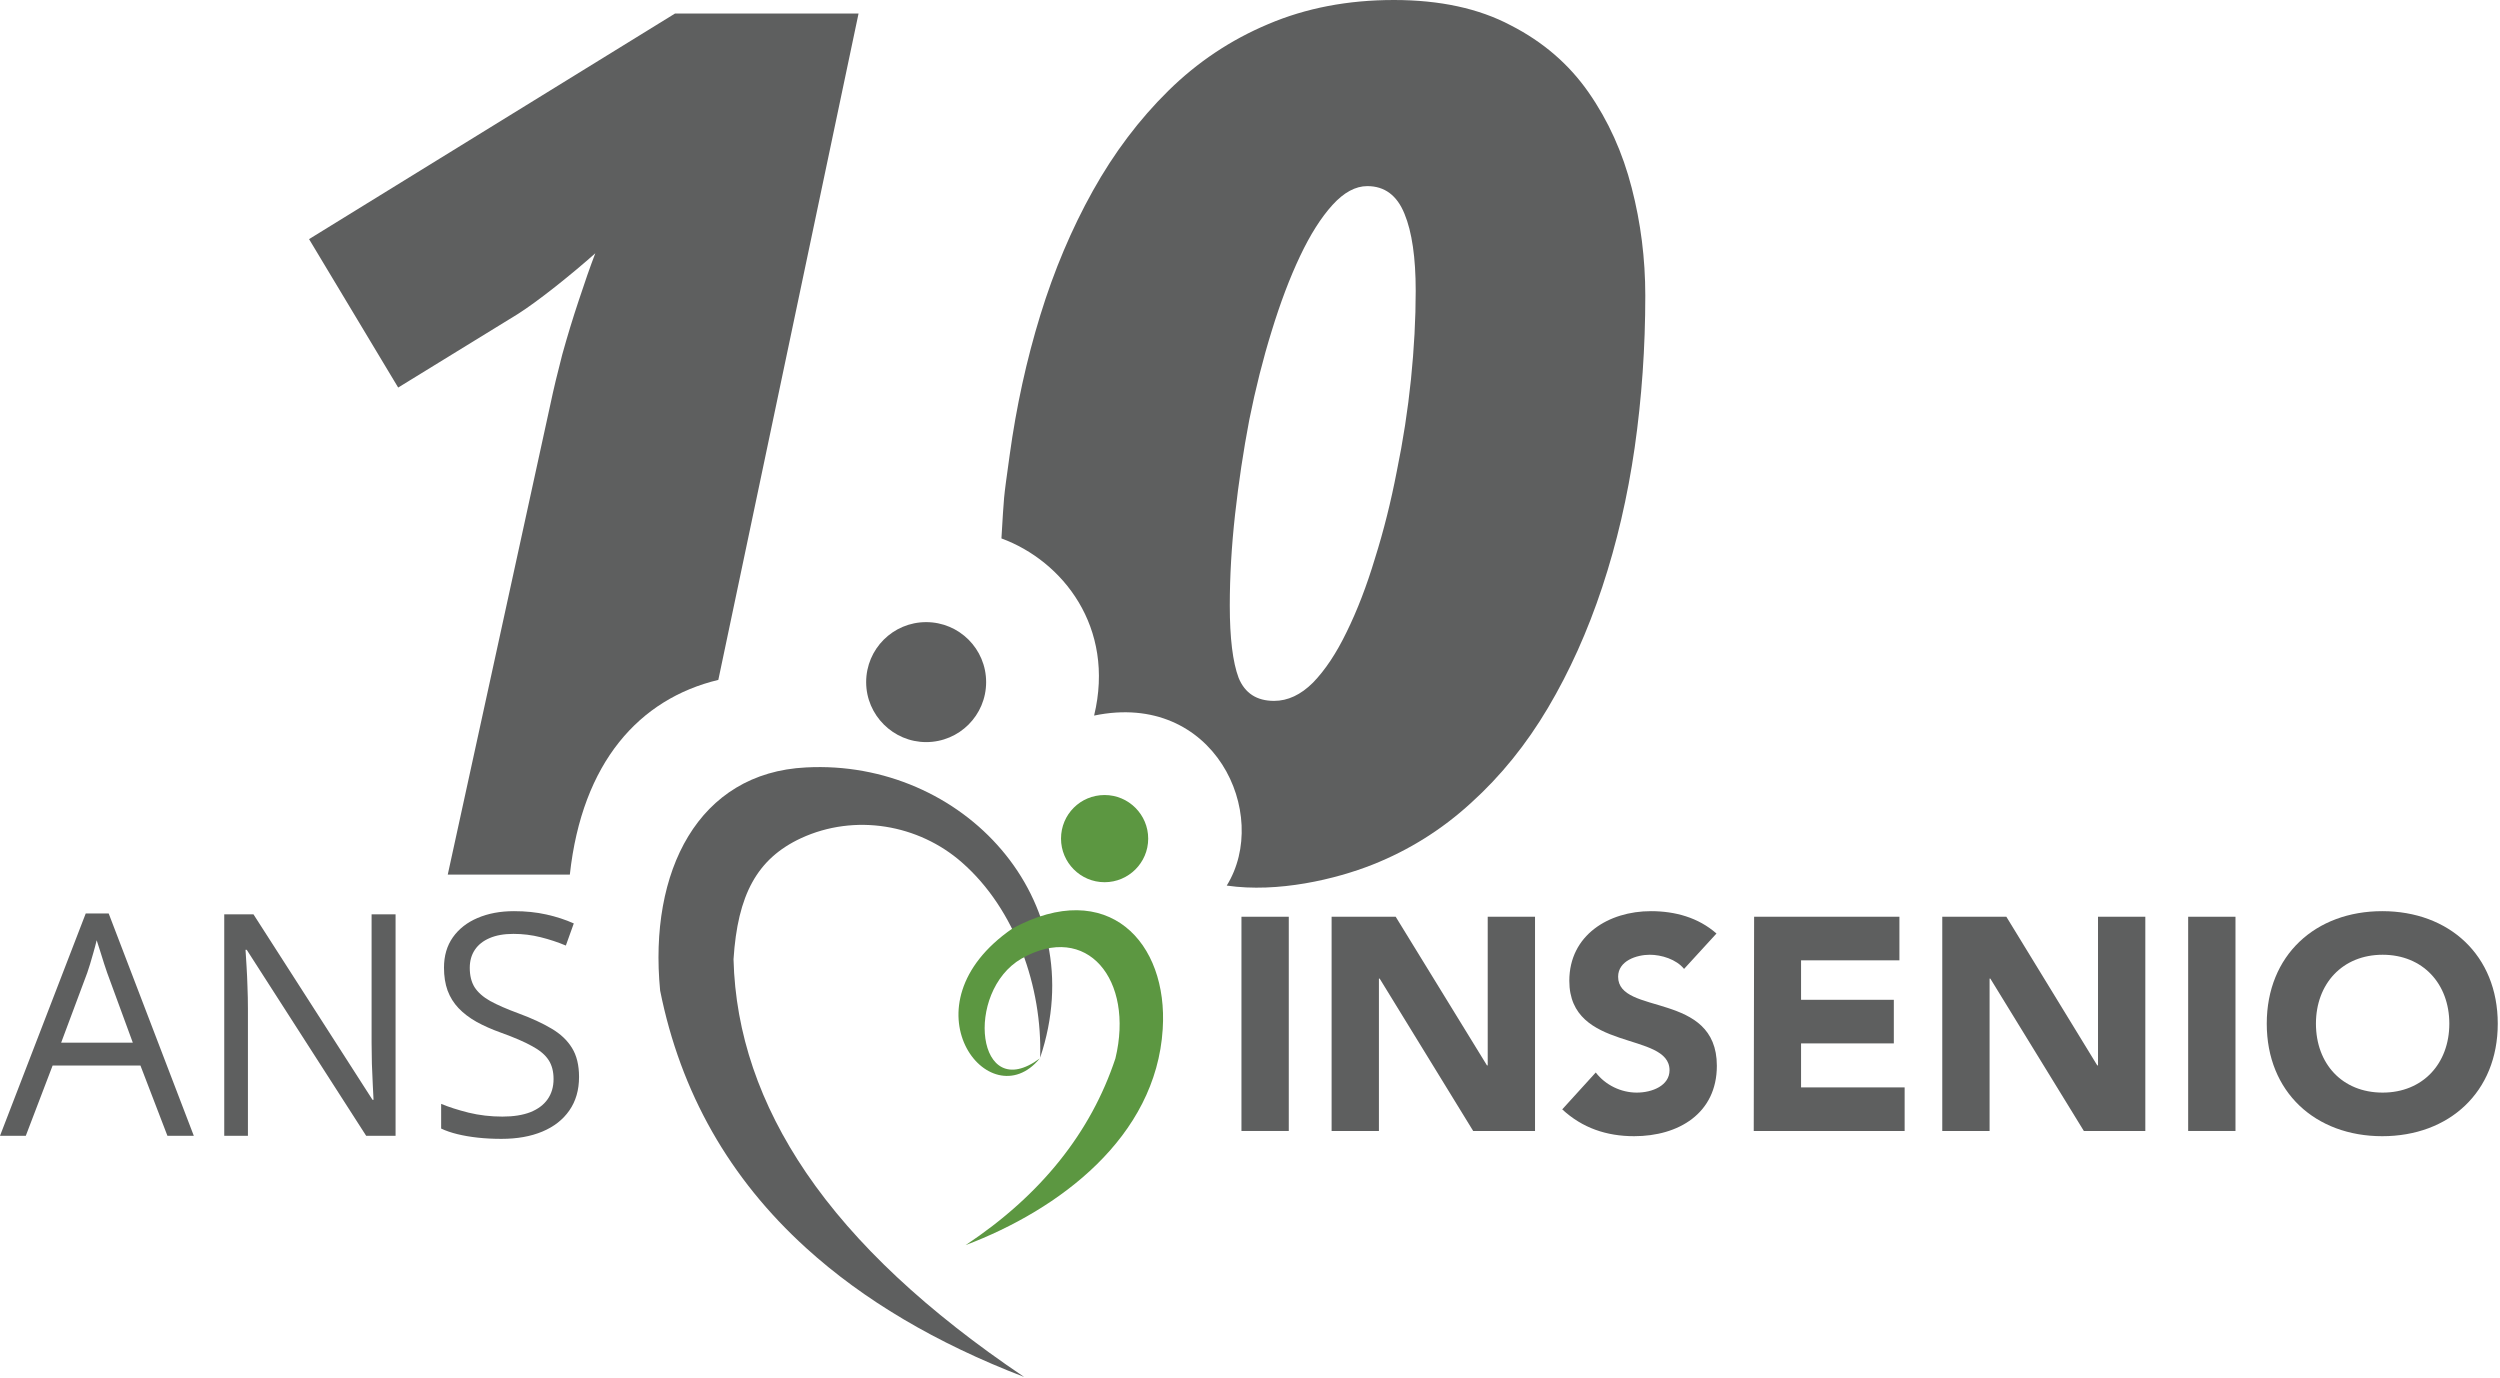 <svg width="439" height="242" viewBox="0 0 439 242" fill="none" xmlns="http://www.w3.org/2000/svg">
    <path d="M78.625 153.585L96.659 70.949C97.212 68.329 97.903 65.433 98.732 62.261C99.63 59.021 100.597 55.849 101.634 52.746C102.67 49.575 103.637 46.817 104.536 44.472C102.532 46.265 100.183 48.23 97.488 50.368C94.862 52.436 92.686 54.022 90.959 55.125L69.919 68.053L54.27 41.99L118.527 2.379H150.76L126.138 119.389C112.281 122.719 102.219 133.844 100.062 153.585H78.625Z" fill="#5E5F5F"/>
    <path d="M215.414 155.508C223.188 142.969 213.25 121.25 192.125 125.656C195.875 110.125 186.578 98.484 175.852 94.547C176.352 86.547 176.118 88.428 177.292 79.947C178.467 71.397 180.263 63.192 182.682 55.332C185.1 47.472 188.175 40.197 191.906 33.509C195.637 26.821 200.059 20.961 205.172 15.927C210.285 10.894 216.123 6.998 222.687 4.24C229.32 1.413 236.679 0 244.763 0C252.847 0 259.687 1.482 265.284 4.447C270.95 7.343 275.51 11.273 278.965 16.238C282.419 21.202 284.941 26.787 286.53 32.992C288.12 39.129 288.914 45.438 288.914 51.919C288.914 61.02 288.292 69.915 287.049 78.602C285.805 87.221 283.905 95.392 281.348 103.114C278.792 110.836 275.614 117.904 271.813 124.316C268.013 130.728 263.522 136.279 258.34 140.967C253.227 145.656 247.458 149.276 241.032 151.827C234.606 154.378 224.414 156.82 215.414 155.508ZM223.724 123.075C226.142 123.075 228.422 122.006 230.564 119.869C232.706 117.662 234.675 114.697 236.472 110.974C238.337 107.182 239.995 102.873 241.446 98.046C242.966 93.22 244.245 88.117 245.281 82.739C246.387 77.361 247.216 71.983 247.768 66.605C248.321 61.158 248.598 55.987 248.598 51.092C248.598 45.231 247.941 40.715 246.628 37.543C245.316 34.302 243.139 32.682 240.099 32.682C238.026 32.682 235.988 33.785 233.984 35.992C231.98 38.198 230.08 41.197 228.284 44.989C226.487 48.782 224.829 53.16 223.309 58.124C221.789 63.02 220.476 68.225 219.371 73.741C218.334 79.188 217.505 84.704 216.883 90.289C216.261 95.874 215.95 101.218 215.95 106.32C215.95 112.043 216.469 116.283 217.505 119.041C218.611 121.73 220.683 123.075 223.724 123.075Z" fill="#5E5F5F"/>
    <path fill-rule="evenodd" clip-rule="evenodd" d="M141.565 134.76C122.592 135.676 113.891 153.013 115.919 173.949C119.517 191.875 128.088 206.922 141.565 219.157C151.575 228.251 164.332 235.84 179.838 241.793C162.828 230.344 150.07 218.437 141.565 205.941C133.387 193.903 129.134 181.407 128.807 168.453C129.527 157.135 132.929 150.789 140.649 147.191C150.135 142.807 161.323 144.77 168.912 151.443C178.333 159.686 183.044 173.425 182.651 185.725C192.007 157.855 168.977 133.321 141.565 134.76Z" fill="#5E5F5F"/>
    <path fill-rule="evenodd" clip-rule="evenodd" d="M182.584 185.863C173.752 196.658 158.116 176.573 177.808 163.03C194.557 154.002 205.155 165.451 204.174 180.695C202.996 199.733 185.986 212.425 169.565 218.641C182.78 209.874 191.547 198.883 195.865 185.863C199.202 172.059 190.893 161.787 179.378 168.33C169.303 174.152 171.462 194.107 182.584 185.863Z" fill="#5C9741"/>
    <path fill-rule="evenodd" clip-rule="evenodd" d="M162.632 130.313C168.454 130.313 173.165 125.602 173.165 119.779C173.165 113.957 168.454 109.246 162.632 109.246C156.809 109.246 152.098 113.957 152.098 119.779C152.098 125.602 156.874 130.313 162.632 130.313Z" fill="#5E5F5F"/>
    <path fill-rule="evenodd" clip-rule="evenodd" d="M193.97 154.916C198.157 154.916 201.624 151.514 201.624 147.262C201.624 143.075 198.222 139.607 193.97 139.607C189.717 139.607 186.315 143.009 186.315 147.262C186.315 151.449 189.717 154.916 193.97 154.916Z" fill="#5C9741"/>
    <path d="M226.309 160.98H218V198.599H226.309V160.98Z" fill="#5E5F5F"/>
    <path fill-rule="evenodd" clip-rule="evenodd" d="M233.83 198.599H242.139V171.841H242.27L258.691 198.599H269.551V160.98H261.243V187.085H261.112L245.083 160.98H233.83V198.599Z" fill="#5E5F5F"/>
    <path fill-rule="evenodd" clip-rule="evenodd" d="M301.414 163.925C298.208 161.112 294.152 160 289.899 160C282.506 160 275.571 164.187 275.571 172.234C275.571 184.796 293.17 181.066 293.17 187.936C293.17 190.618 290.161 191.861 287.413 191.861C284.665 191.861 281.917 190.553 280.216 188.328L274.328 194.805C277.861 198.077 282.114 199.516 286.955 199.516C294.74 199.516 301.479 195.525 301.479 187.151C301.479 174.001 284.142 178.384 284.142 171.515C284.142 168.701 287.413 167.655 289.703 167.655C291.731 167.655 294.348 168.44 295.722 170.141L301.414 163.925Z" fill="#5E5F5F"/>
    <path fill-rule="evenodd" clip-rule="evenodd" d="M307.957 198.599H334.454V190.945H316.266V183.225H332.556V175.57H316.266V168.635H333.538V160.98H308.022L307.957 198.599Z" fill="#5E5F5F"/>
    <path fill-rule="evenodd" clip-rule="evenodd" d="M341.062 198.599H349.371V171.841H349.502L365.924 198.599H376.718V160.98H368.41V187.085H368.279L352.315 160.98H341.062V198.599Z" fill="#5E5F5F"/>
    <path d="M392.551 160.98H384.242V198.599H392.551V160.98Z" fill="#5E5F5F"/>
    <path fill-rule="evenodd" clip-rule="evenodd" d="M406.679 179.758C406.679 172.758 411.324 167.655 418.39 167.655C425.456 167.655 430.101 172.758 430.101 179.758C430.101 186.758 425.456 191.861 418.39 191.861C411.259 191.861 406.679 186.758 406.679 179.758ZM398.043 179.758C398.043 191.796 406.613 199.516 418.324 199.516C430.035 199.516 438.606 191.796 438.606 179.758C438.606 167.72 430.035 160 418.324 160C406.613 160 398.043 167.72 398.043 179.758Z" fill="#5E5F5F"/>
    <path d="M29.401 199.452L24.663 187.109H9.239L4.527 199.452H0L15.056 160.399H19.083L34.034 199.452H29.401ZM23.321 183.091L18.82 170.827C18.715 170.508 18.539 169.985 18.293 169.258C18.065 168.531 17.828 167.777 17.583 166.997C17.337 166.216 17.135 165.587 16.977 165.108C16.802 165.835 16.609 166.562 16.398 167.289C16.205 167.999 16.012 168.664 15.819 169.284C15.626 169.887 15.46 170.402 15.319 170.827L10.739 183.091H23.321Z" fill="#5E5F5F"/>
    <path d="M69.462 199.452H64.303L43.325 166.784H43.114C43.167 167.653 43.229 168.646 43.299 169.763C43.369 170.863 43.422 172.042 43.457 173.302C43.509 174.543 43.536 175.811 43.536 177.106V199.452H39.377V160.559H44.51L65.409 193.121H65.593C65.558 192.5 65.514 191.622 65.461 190.487C65.409 189.334 65.356 188.102 65.303 186.789C65.268 185.459 65.251 184.227 65.251 183.091V160.559H69.462V199.452Z" fill="#5E5F5F"/>
    <path d="M101.68 189.104C101.68 191.409 101.109 193.378 99.969 195.01C98.846 196.624 97.266 197.856 95.231 198.707C93.195 199.559 90.8 199.984 88.045 199.984C86.589 199.984 85.211 199.913 83.913 199.772C82.614 199.63 81.421 199.426 80.333 199.16C79.245 198.894 78.289 198.566 77.464 198.175V193.839C78.78 194.389 80.386 194.903 82.281 195.382C84.176 195.843 86.159 196.074 88.229 196.074C90.16 196.074 91.792 195.817 93.125 195.302C94.459 194.77 95.468 194.016 96.152 193.041C96.854 192.048 97.205 190.86 97.205 189.476C97.205 188.146 96.915 187.038 96.336 186.151C95.757 185.246 94.792 184.43 93.441 183.703C92.108 182.958 90.282 182.169 87.966 181.336C86.334 180.75 84.895 180.112 83.65 179.42C82.404 178.711 81.359 177.913 80.517 177.026C79.675 176.139 79.034 175.111 78.596 173.94C78.175 172.769 77.964 171.43 77.964 169.923C77.964 167.848 78.482 166.074 79.517 164.602C80.57 163.113 82.018 161.977 83.86 161.197C85.72 160.399 87.852 160 90.256 160C92.309 160 94.204 160.195 95.942 160.585C97.696 160.975 99.302 161.499 100.758 162.155L99.363 166.039C97.977 165.454 96.503 164.966 94.941 164.576C93.397 164.186 91.8 163.99 90.151 163.99C88.501 163.99 87.106 164.239 85.966 164.735C84.843 165.214 83.983 165.897 83.386 166.784C82.79 167.671 82.491 168.726 82.491 169.95C82.491 171.315 82.772 172.45 83.334 173.355C83.913 174.259 84.825 175.066 86.071 175.776C87.335 176.467 89.001 177.194 91.072 177.957C93.336 178.791 95.257 179.677 96.837 180.617C98.416 181.54 99.618 182.675 100.443 184.023C101.267 185.353 101.68 187.046 101.68 189.104Z" fill="#5E5F5F"/>
</svg>
